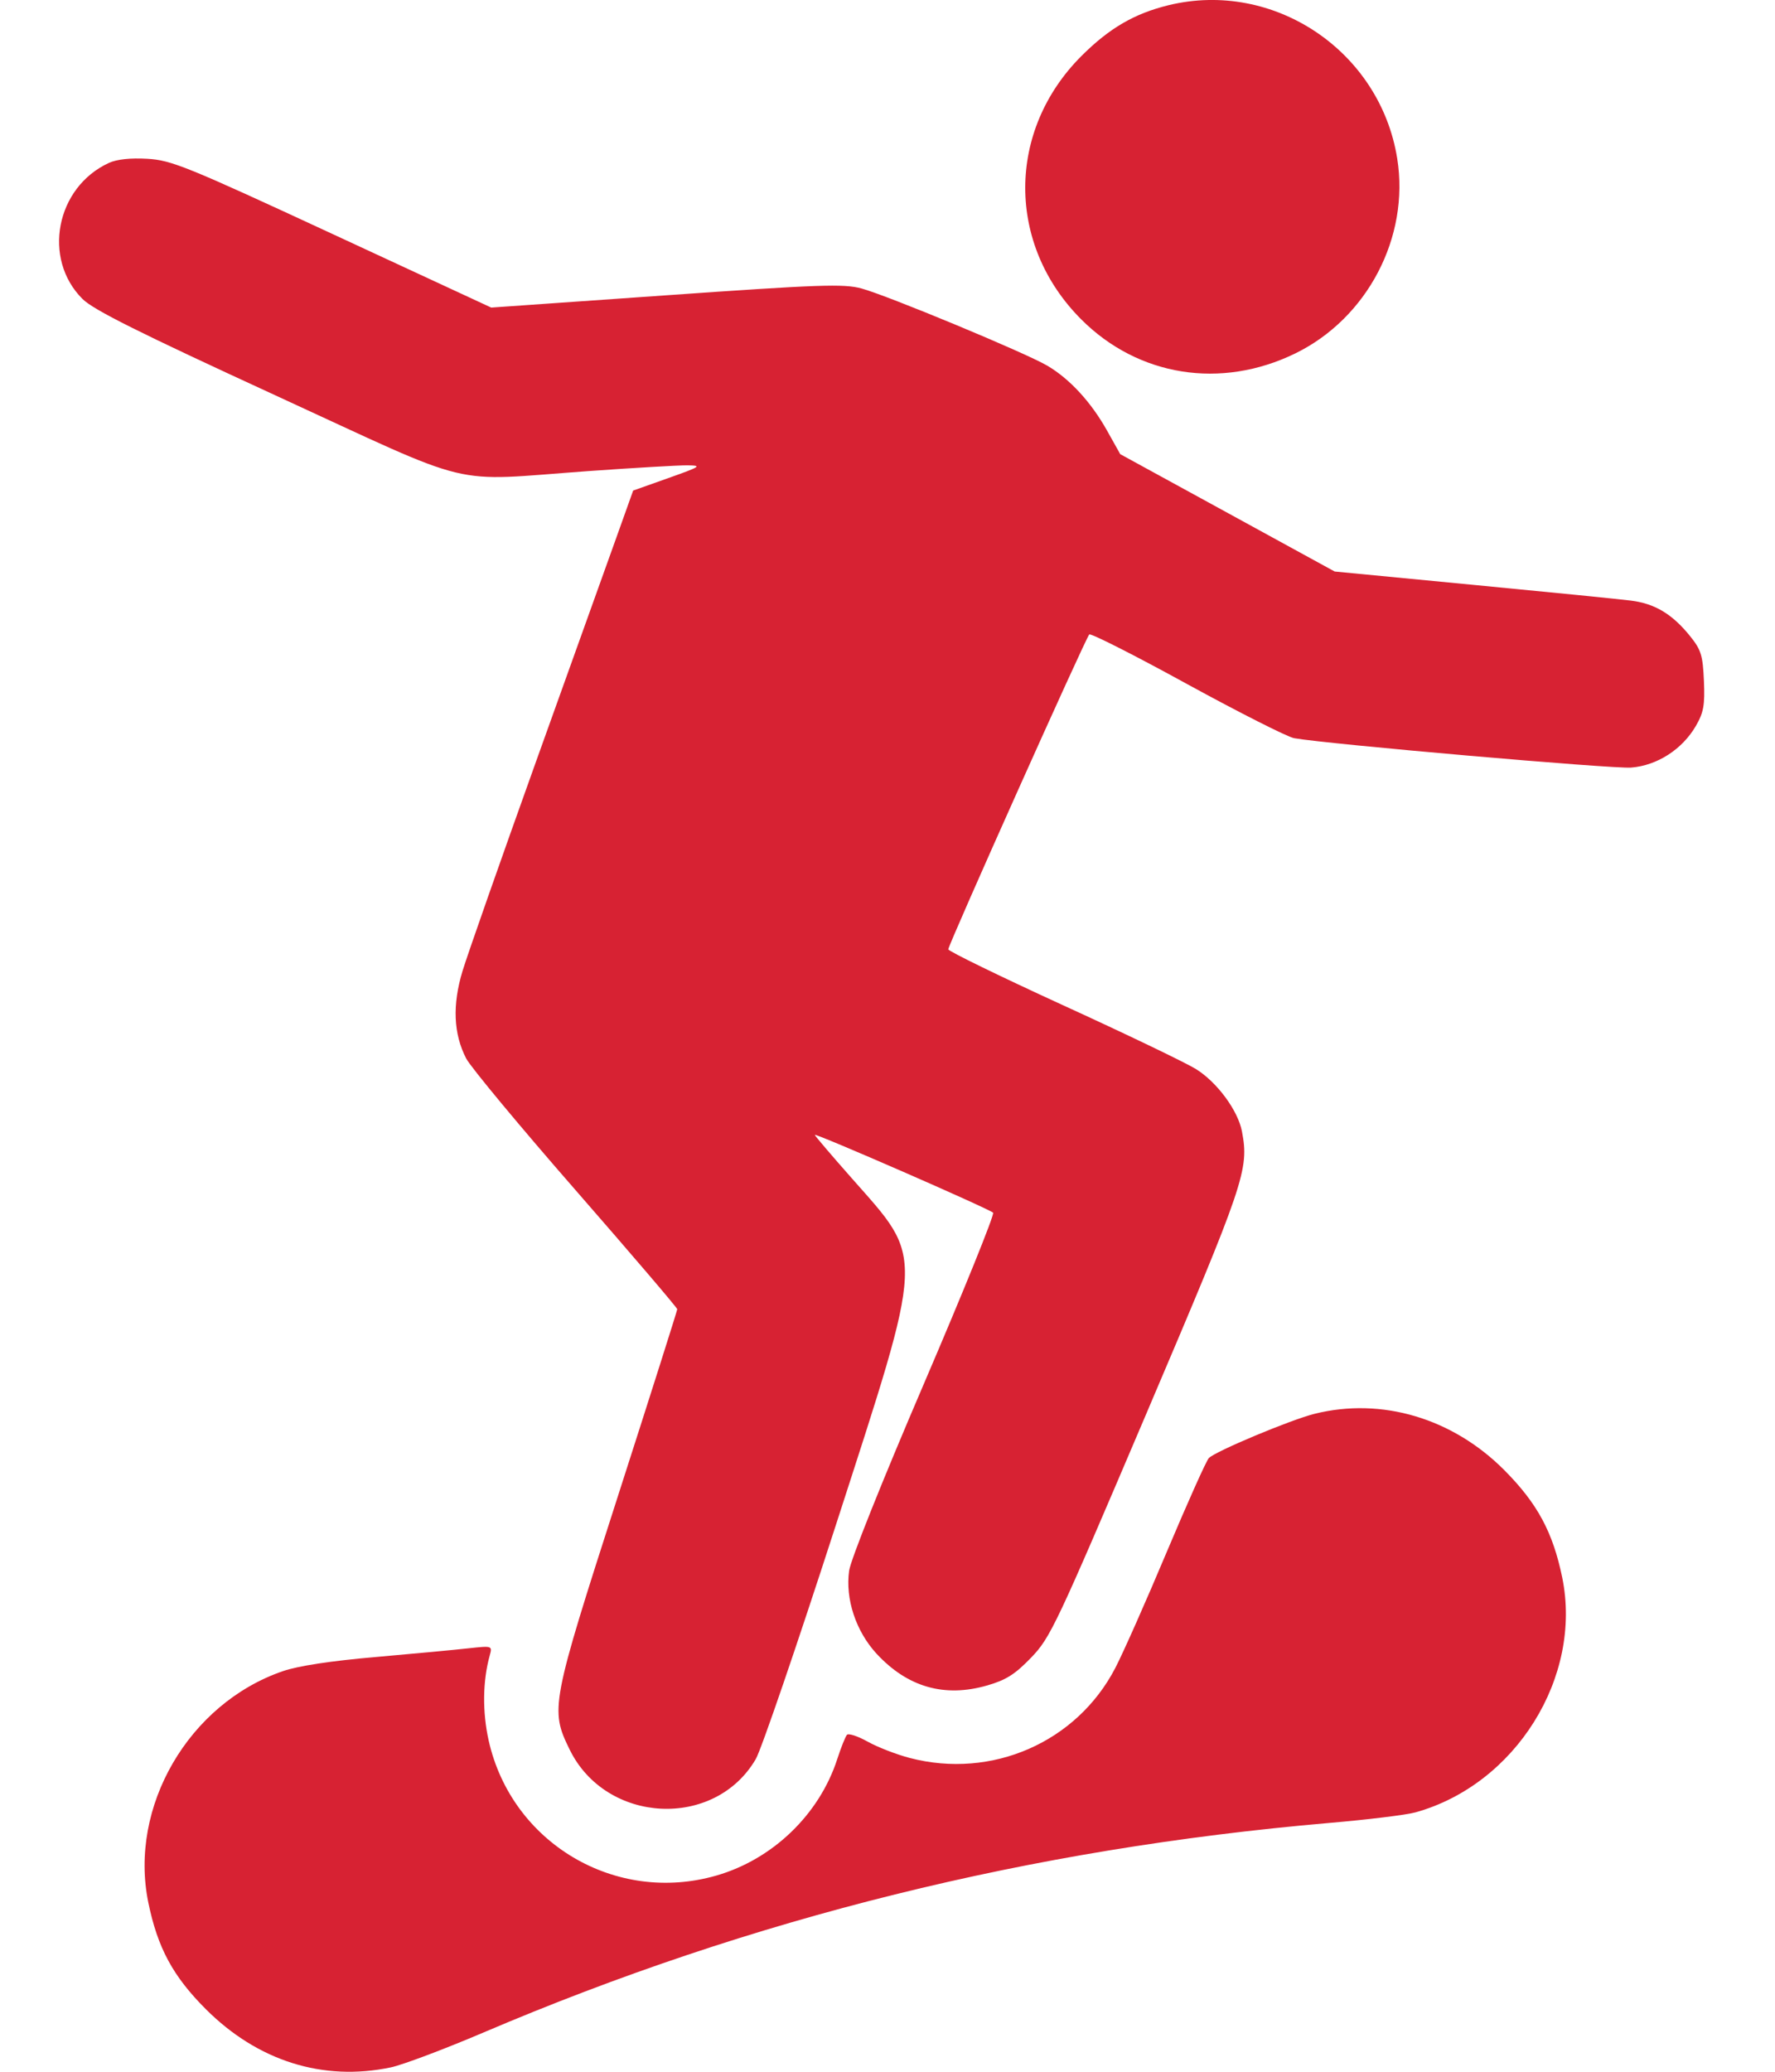 <svg width="24" height="28" viewBox="0 0 24 28" fill="none" xmlns="http://www.w3.org/2000/svg">
<path fill-rule="evenodd" clip-rule="evenodd" d="M15.801 0.07C15.339 0.183 15 0.38 14.623 0.756C13.61 1.768 13.609 3.306 14.62 4.317C15.391 5.088 16.509 5.266 17.513 4.777C18.488 4.301 19.062 3.206 18.892 2.143C18.66 0.688 17.224 -0.275 15.801 0.07ZM1.472 2.202C0.756 2.531 0.569 3.497 1.116 4.041C1.264 4.188 1.881 4.496 3.719 5.341C6.495 6.617 6.031 6.505 7.954 6.367C8.57 6.323 9.174 6.288 9.294 6.289C9.496 6.292 9.477 6.305 9.037 6.461L8.561 6.63L8.344 7.237C8.224 7.571 7.732 8.943 7.25 10.286C6.768 11.63 6.32 12.906 6.254 13.123C6.115 13.582 6.131 13.971 6.303 14.305C6.364 14.422 7.03 15.224 7.785 16.088C8.54 16.953 9.157 17.675 9.157 17.694C9.157 17.713 8.795 18.852 8.353 20.226C7.449 23.034 7.436 23.102 7.702 23.645C8.194 24.652 9.663 24.727 10.219 23.774C10.293 23.647 10.78 22.226 11.3 20.617C12.514 16.862 12.505 17.044 11.515 15.922C11.241 15.612 11.017 15.349 11.017 15.338C11.017 15.308 13.382 16.34 13.428 16.39C13.449 16.413 13.028 17.453 12.492 18.702C11.934 20.001 11.501 21.082 11.481 21.229C11.428 21.61 11.572 22.045 11.851 22.349C12.27 22.802 12.769 22.946 13.348 22.779C13.605 22.705 13.725 22.628 13.944 22.401C14.203 22.132 14.284 21.96 15.498 19.11C16.833 15.976 16.89 15.808 16.793 15.293C16.74 15.01 16.457 14.626 16.17 14.448C16.029 14.361 15.217 13.971 14.367 13.583C13.518 13.194 12.822 12.855 12.822 12.83C12.822 12.769 14.68 8.62 14.728 8.575C14.748 8.555 15.342 8.856 16.049 9.244C16.757 9.631 17.409 9.961 17.499 9.977C17.971 10.059 21.807 10.393 22.055 10.374C22.407 10.346 22.746 10.128 22.93 9.811C23.035 9.629 23.053 9.531 23.039 9.202C23.024 8.858 23.001 8.783 22.854 8.6C22.612 8.299 22.375 8.157 22.05 8.117C21.894 8.097 20.929 8.001 19.906 7.903L18.046 7.724L16.597 6.931L15.147 6.138L14.966 5.815C14.751 5.433 14.465 5.122 14.162 4.943C13.872 4.771 11.993 3.991 11.646 3.898C11.406 3.834 11.083 3.845 9.008 3.991L6.642 4.157L4.495 3.162C2.52 2.247 2.318 2.165 1.991 2.146C1.764 2.133 1.577 2.153 1.472 2.202ZM17.773 19.108C17.45 19.189 16.432 19.615 16.345 19.706C16.311 19.74 16.056 20.31 15.777 20.972C15.499 21.634 15.185 22.341 15.08 22.543C14.559 23.546 13.412 24.049 12.301 23.759C12.121 23.712 11.866 23.613 11.733 23.539C11.599 23.464 11.473 23.423 11.452 23.446C11.431 23.469 11.371 23.618 11.32 23.776C11.078 24.522 10.448 25.129 9.687 25.348C8.322 25.742 6.917 24.909 6.607 23.522C6.521 23.136 6.526 22.717 6.622 22.373C6.658 22.242 6.656 22.242 6.335 22.277C6.157 22.297 5.591 22.35 5.077 22.395C4.474 22.447 4.03 22.515 3.824 22.586C2.551 23.024 1.74 24.418 2.005 25.711C2.131 26.326 2.339 26.71 2.783 27.154C3.485 27.855 4.366 28.133 5.284 27.941C5.444 27.907 6.005 27.696 6.531 27.472C10.173 25.919 13.934 24.987 17.964 24.638C18.491 24.593 19.02 24.528 19.14 24.494C20.493 24.117 21.399 22.666 21.123 21.32C20.997 20.709 20.789 20.322 20.345 19.874C19.644 19.167 18.682 18.881 17.773 19.108Z" fill="#D72233"/>
</svg>

